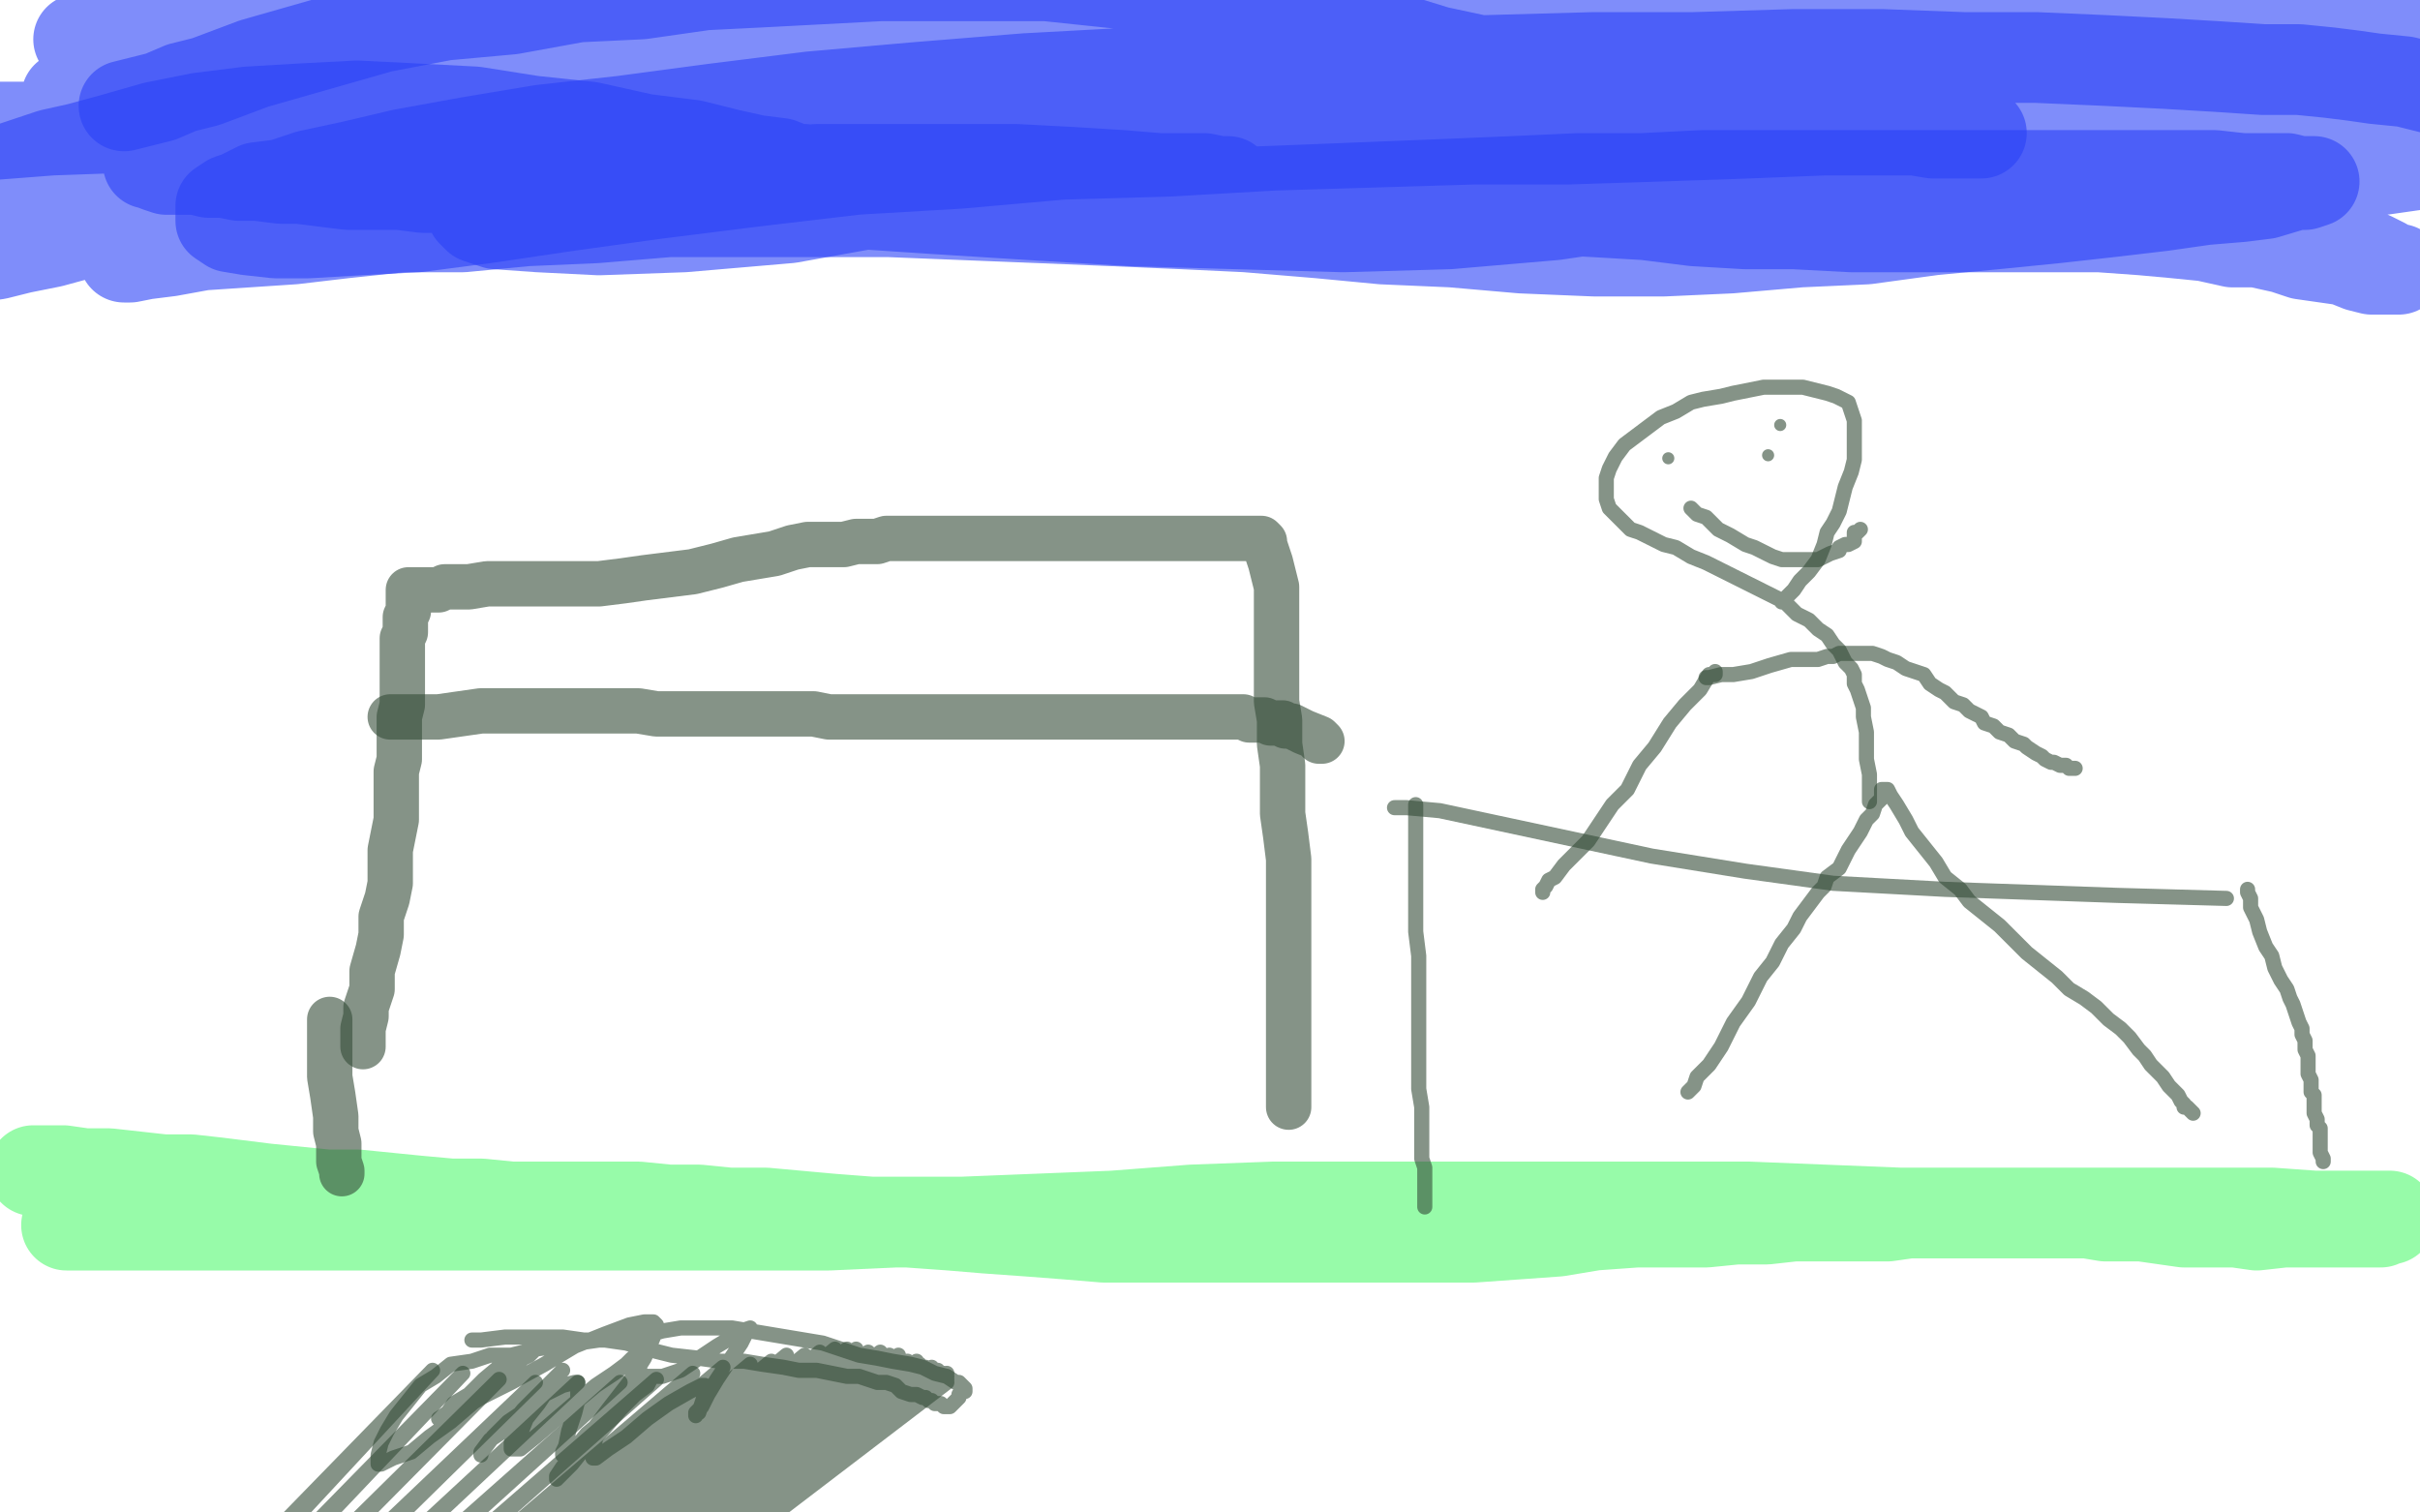 <?xml version="1.0" standalone="no"?>
<!DOCTYPE svg PUBLIC "-//W3C//DTD SVG 1.1//EN"
"http://www.w3.org/Graphics/SVG/1.1/DTD/svg11.dtd">

<svg width="800" height="500" version="1.1" xmlns="http://www.w3.org/2000/svg" xmlns:xlink="http://www.w3.org/1999/xlink" style="stroke-antialiasing: false"><desc>This SVG has been created on https://colorillo.com/</desc><rect x='0' y='0' width='800' height='500' style='fill: rgb(255,255,255); stroke-width:0' /><polyline points="26,13 30,14 30,14 35,15 35,15 43,17 43,17 54,18 54,18 69,18 69,18 84,18 84,18 100,16 123,14 129,13 142,13 155,13 165,13 175,13 185,12 194,12 202,11 210,10 217,10 225,10 232,9 240,9 247,9 256,9 265,9 276,9 286,8 298,7 309,5 321,4 331,3 342,3 353,3 364,5 375,8 386,11 398,14 409,18 422,20 433,22 445,24 456,26 468,27 479,30 489,32 501,33 513,35 526,36 537,37 551,37 562,37 574,37 584,37 595,37 606,37 616,37 627,37 636,37 646,36 654,35 660,33 668,32 674,30 679,28 685,27 691,24 698,23 704,20 713,18 721,15 728,13 737,12 745,11 752,10 760,9 767,9 775,9 781,8 787,8 793,8 797,8 802,8 804,8 806,8 808,8 805,8 803,8 799,8 789,8 780,9 766,9 751,10 732,11 712,12 690,13 670,14 649,14 628,15 608,16 587,16 565,17 544,18 522,19 498,21 475,23 451,25 429,28 407,31 386,33 367,36 349,37 331,38 314,38 298,38 282,38 265,38 250,37 235,37 219,35 203,33 188,32 173,30 157,27 142,25 127,23 114,21 100,18 88,15 76,13 67,9 58,7 52,4 46,3 43,0 40,-1 40,-1 40,-2 41,-3 45,-5 52,-6 59,-6 69,-6 80,-6 95,-6 112,-5 130,-3 150,-1 174,1 197,3 223,4 250,5 279,6 311,7 342,8 374,8 407,7 439,6 470,5 500,3 527,2 555,0 579,-1 602,-1 623,-2 642,-2 660,-2 675,-2 690,-2 703,-1 714,-1 725,-1 734,0 741,1 746,2 751,2 753,3 754,3 752,3 752,3 748,4 737,6 711,14 702,17 691,21 668,30 641,40 613,50 581,59 548,66 514,71 479,74 444,75 409,74 374,73 341,71 309,69 279,67 250,65 221,63 195,61 169,58 145,56 123,53 102,51 83,47 67,43 52,41 40,37 32,36 26,33 23,32 22,32 23,32 24,31 26,29 31,27 40,25 51,22 67,18 87,15 110,11 135,8 164,8 197,7 231,8 268,9 308,11 350,12 392,12 434,13 475,13 516,15 555,18 593,22 629,25 663,29 694,32 722,35 746,38 767,42 784,44 797,47 805,50 810,51 812,52 811,52 810,53 802,54 788,56 768,56 743,57 713,58 680,58 645,58 608,58 570,58 531,58 492,58 454,58 418,57 385,56 356,55 330,52 309,49 292,46 280,43 273,42 269,41 268,41 269,41 271,39 277,37 284,35 294,33 308,32 324,30 341,29 362,27 383,27 406,26 429,24 452,23 476,23 501,22 525,22 551,22 574,23 598,24 620,26 641,27 661,31 681,33 699,37 718,41 737,44 754,47 770,50 783,51 794,52 802,53 806,53 808,52 808,51 808,50 805,45 799,37 789,27 775,17 760,6 741,-4 722,-11 700,-17 677,-21 653,-23 629,-25 605,-25 582,-26 558,-27 533,-27 508,-27 481,-27 454,-25 427,-21 403,-16 383,-11 367,-6 357,-3 353,-1 352,-1 354,-1 363,0 380,0 404,1 434,3 469,5 507,8 546,10 587,13 626,14 661,16 693,18 718,19 737,21 750,22 757,22 760,22 758,22 754,21 741,19 718,18 687,16 649,17 604,19 556,25 507,32 460,38 417,45 381,49 352,52 331,56 318,57 311,58 309,59 312,59 324,60 347,60 378,59 415,57 454,55 490,51 522,48 546,45 561,42 569,41 570,39 564,37 545,35 516,35 478,37 435,42 389,49 344,57 300,65 261,72 226,75 198,76 178,75 164,74 158,72 156,70 160,68 173,65 190,60 210,56 228,51 241,49 250,46 253,46 250,44 244,42 228,37 206,32 180,30 155,27 130,27 108,28 91,29 78,31 67,32 59,32 54,32 50,32 50,32 54,32 58,32 84,33 98,32 112,32 125,32 137,31 146,30 153,29 156,29 155,29 150,29 139,31 121,32 99,36 73,38 45,42 17,43 -9,45 -33,46 -50,47 -50,48 -50,49 -50,49 -50,49 -50,48 -50,48 -50,46 -50,45 -50,44 -36,43 -19,42 -1,42 20,42 40,41 61,39 82,37 102,35 120,33 138,32 153,32 169,32 183,32 198,33 214,36 229,38 246,41 263,43 279,46 298,48 314,51 332,54 341,56 369,59 388,61 409,62 430,64 450,65 470,66 489,68 508,69 527,70 544,71 560,73 577,74 593,74 612,75 629,75 647,75 664,75 680,75 694,75 708,76 719,77 729,78 738,80 746,80 755,82 761,84 768,85 775,86 780,88 784,89 789,89 790,89 792,89 793,89 792,89 790,89 788,87 784,85 779,83 773,80 765,75 755,70 743,65 729,60 713,54 696,49 678,45 657,41 634,38 610,37 584,35 557,35 528,35 499,36 471,37 442,40 416,42 390,44 366,46 345,49 323,51 303,54 285,56 268,58 253,60 238,61 226,61 213,62 201,62 190,62 179,62 169,62 159,62 150,62 140,62 132,61 123,61 115,61 107,60 99,59 93,59 85,58 79,58 74,57 69,57 65,56 61,56 58,56 55,56 52,55 50,54 50,54 49,54" style="fill: none; stroke: #2b41f7; stroke-width: 30; stroke-linejoin: round; stroke-linecap: round; stroke-antialiasing: false; stroke-antialias: 0; opacity: 0.6"/>
<polyline points="41,85 43,85 43,85 48,84 48,84 56,83 56,83 67,81 67,81 82,80 82,80 97,79 97,79 114,77 133,75 153,75 174,73 197,72 221,70 245,69 270,67 295,66 321,65 347,65 373,64 400,64 426,63 451,62 476,61 500,60 522,59 543,59 563,58 583,58 601,58 620,58 638,58 656,58 674,58 690,58 705,58 719,58 732,58 741,59 750,59 756,59 760,60 763,60 765,60 765,60 762,61 759,61 749,64 741,65 729,66 715,68 698,70 680,72 660,74 639,76 617,79 595,80 572,82 550,83 527,83 503,82 480,80 457,79 436,77 412,75 391,74 368,73 344,72 319,71 294,70 269,70 244,70 218,70 194,70 170,70 149,70 131,71 117,72 108,72 102,72 98,72 97,72 96,72 96,71 97,71 99,71 102,70 105,70 110,70 117,69 126,68 138,67 153,65 169,64 189,62 211,61 233,60 255,59 277,59 298,59 317,59 336,59 353,59 368,59 380,59 391,59 398,60 403,60 405,60 406,60 405,60 403,60 398,59 392,59 383,59 371,58 355,57 336,56 315,56 293,56 270,56 246,58 222,60 198,61 176,63 154,65 134,67 114,69 96,70 78,70 64,70 51,70 40,70 33,69 27,68 23,68 21,68 20,68 19,68 18,68 19,68 20,67 21,67 26,66 32,65 42,65 54,65 68,65 83,64 99,63 117,62 135,62 154,61 172,60 190,59 206,58 221,57 233,57 244,57 253,57 259,57 264,57 265,56 266,56 265,56 263,56 258,54 250,53 241,51 229,48 213,46 195,42 176,40 157,37 138,36 118,35 99,36 82,37 66,39 51,42 37,46 26,49 17,51 11,53 5,55 2,56 -1,56 -2,56 -2,56 -2,56 -1,56 2,56 6,56 11,56 20,56 30,55 42,53 54,51 67,50 79,47 91,46 102,44 110,42 116,42 121,42 124,42 126,42 126,41 126,42 124,42 118,42 112,43 103,45 91,48 75,52 58,58 42,64 26,70 13,75 1,80 -8,82 -14,84 -18,85 -20,85 -22,86 -22,85 -21,86 -20,86 -18,86 -16,86 -12,86 -8,85 -1,84 7,82 17,80 28,77 37,75 46,72 54,69 61,67 65,65 68,65 70,64 70,63 69,63 69,63 67,63 66,63 65,63 64,63 64,63 63,63 63,64 62,64 61,64" style="fill: none; stroke: #2b41f7; stroke-width: 30; stroke-linejoin: round; stroke-linecap: round; stroke-antialiasing: false; stroke-antialias: 0; opacity: 0.6"/>
<polyline points="41,35 53,32 53,32 60,29 60,29 68,27 68,27 84,21 84,21 105,15 105,15 126,9 126,9 147,5 169,3 191,-1 212,-2 233,-5 253,-6 272,-7 291,-8 309,-8 327,-8 346,-8 365,-6 384,-4 401,-1 417,2 433,5 448,8 462,13 475,17 489,20 501,23 512,26 522,28 531,30 541,32 549,33 557,35 565,36 572,37 579,38 587,39 593,40 600,41 607,41 613,42 620,42 627,43 633,43 639,44 645,44 649,44 652,44 655,44 655,44 655,44 653,43 649,43 640,43 625,43 603,43 578,44 549,45 518,46 487,46 454,47 421,48 386,50 351,51 317,54 283,56 249,60 217,64 188,68 161,72 138,75 119,76 102,77 91,77 82,76 76,75 73,73 73,71 73,70 73,68 76,66 79,65 85,62 93,61 102,58 116,55 133,51 155,47 179,43 206,40 236,36 268,32 302,29 339,26 376,24 415,23 454,21 491,20 527,19 560,19 593,18 622,18 649,19 673,19 696,20 716,21 733,22 748,23 760,23 770,24 778,25 785,26 795,27 807,30 815,32 819,33" style="fill: none; stroke: #2b41f7; stroke-width: 30; stroke-linejoin: round; stroke-linecap: round; stroke-antialiasing: false; stroke-antialias: 0; opacity: 0.6"/>
<polyline points="11,387 13,387 13,387 16,387 16,387 21,387 21,387 28,388 28,388 36,388 36,388 45,389 45,389 54,390 63,390 72,391 80,392 88,393 98,394 108,395 118,395 128,396 138,397 149,398 159,398 169,399 179,399 190,399 200,399 211,399 221,400 231,400 241,401 253,401 264,402 275,403 288,404 300,404 314,405 326,406 340,407 353,408 365,409 378,409 391,409 404,409 418,409 433,409 446,409 460,409 474,409 487,409 501,408 515,407 527,405 541,404 553,404 564,404 574,403 584,403 593,402 601,402 610,402 617,402 624,402 631,401 639,401 647,401 655,401 662,401 670,401 677,401 684,401 690,401 696,402 702,402 708,402 715,403 722,404 732,404 739,404 746,405 755,404 763,404 770,404 775,404 780,404 784,404 787,404 789,403 790,403 790,402 790,403 790,402 787,402 786,402 770,402 765,402 751,401 734,401 716,401 696,401 675,401 652,401 628,401 603,400 578,399 551,399 525,399 498,399 473,399 446,399 421,399 394,400 368,402 343,403 318,404 296,404 274,405 253,405 232,405 212,405 194,405 174,405 156,405 139,405 123,405 109,405 96,405 83,405 72,405 61,405 52,405 43,405 37,405 31,405 28,405 26,405 23,405 22,405" style="fill: none; stroke: #53f970; stroke-width: 30; stroke-linejoin: round; stroke-linecap: round; stroke-antialiasing: false; stroke-antialias: 0; opacity: 0.6"/>
<polyline points="120,346 120,345 120,345 120,342 120,342 120,340 120,340 121,336 121,336 121,333 121,333 123,327 123,327 123,321 125,314 126,309 126,303 128,297 129,292 129,287 129,281 130,276 131,271 131,265 131,260 131,255 132,251 132,247 132,243 132,240 132,237 133,233 133,230 133,228 133,224 133,222 133,219 133,218 133,215 133,213 133,211 134,209 134,206 134,204 135,202 135,200 135,199 135,198 135,197 135,196 135,195 136,195 137,195 138,195 139,195 140,195 142,195 145,195 147,194 152,194 155,194 161,193 165,193 170,193 175,193 180,193 185,193 192,193 198,193 206,192 213,191 221,190 229,189 237,187 244,185 250,184 256,183 262,181 267,180 272,180 276,180 279,180 283,179 287,179 290,179 293,178 297,178 300,178 304,178 308,178 313,178 318,178 324,178 330,178 336,178 341,178 346,178 352,178 358,178 362,178 366,178 370,178 373,178 375,178 377,178 379,178 379,178 380,178 381,178 382,178 383,178 384,178 386,178 388,178 389,178 392,178 393,178 395,178 398,178 400,178 403,178 404,178 407,178 409,178 411,178 412,178 413,178 415,178 416,178 417,178 417,178 418,179 418,180 419,183 420,186 421,190 422,194 422,199 422,204 422,211 422,218 422,224 422,232 423,238 423,246 424,253 424,261 424,269 425,276 426,284 426,291 426,299 426,305 426,312 426,318 426,323 426,328 426,333 426,337 426,342 426,346 426,350 426,354 426,356 426,360 426,361 426,364 426,365 426,366 426,366" style="fill: none; stroke: #344c38; stroke-width: 15; stroke-linejoin: round; stroke-linecap: round; stroke-antialiasing: false; stroke-antialias: 0; opacity: 0.6"/>
<polyline points="109,337 109,338 109,338 109,341 109,341 109,345 109,345 109,350 109,350 109,356 109,356 110,362 111,369 111,374 112,378 112,381 112,384 113,387 113,388" style="fill: none; stroke: #344c38; stroke-width: 15; stroke-linejoin: round; stroke-linecap: round; stroke-antialiasing: false; stroke-antialias: 0; opacity: 0.6"/>
<polyline points="129,237 131,237 131,237 133,237 133,237 138,237 138,237 145,237 145,237 152,236 152,236 159,235 159,235 165,235 172,235 179,235 185,235 193,235 199,235 205,235 211,235 217,236 223,236 230,236 236,236 241,236 247,236 251,236 256,236 259,236 264,236 269,236 274,237 278,237 283,237 286,237 291,237 295,237 300,237 304,237 310,237 315,237 320,237 324,237 329,237 333,237 338,237 342,237 347,237 351,237 356,237 360,237 363,237 367,237 370,237 374,237 377,237 380,237 383,237 387,237 391,237 395,237 400,237 403,237 407,237 411,237 413,238 415,238 418,238 420,239 422,239 424,239 425,240 427,240 431,242 436,244 437,245 436,245" style="fill: none; stroke: #344c38; stroke-width: 15; stroke-linejoin: round; stroke-linecap: round; stroke-antialiasing: false; stroke-antialias: 0; opacity: 0.6"/>
<polyline points="558,361 560,359 560,359 561,356 561,356 565,352 565,352 569,346 569,346 573,338 573,338 578,331 582,323 586,318 589,312 593,307 595,303 598,299 601,295 603,293 604,290 608,287 609,285 611,281 613,278 615,275 617,271 619,269 620,266 622,264 622,263 622,262 622,261 622,261 623,261 624,261 625,263 627,266 630,271 632,275 636,280 640,285 643,290 648,294 651,298 656,302 661,306 666,311 670,315 675,319 680,323 684,327 689,330 693,333 697,337 701,340 704,343 707,347 709,349 711,352 713,354 715,356 717,359 718,360 719,361 720,362 721,364 722,365 722,366 722,366 723,366 724,367 725,368" style="fill: none; stroke: #344c38; stroke-width: 5; stroke-linejoin: round; stroke-linecap: round; stroke-antialiasing: false; stroke-antialias: 0; opacity: 0.6"/>
<polyline points="618,265 618,264 618,264 618,261 618,261 618,259 618,259 618,256 618,256 617,251 617,251 617,246 617,246 617,242 616,237 616,234 615,231 614,228 613,226 613,223 612,221 610,219 609,217 608,215 606,213 604,210 601,208 598,205 594,203 590,199 586,197 580,194 574,191 570,189 564,186 559,184 554,181 550,180 546,178 542,176 539,175 536,172 534,170 532,168 531,165 531,162 531,158 532,155 534,151 537,147 541,144 545,141 549,138 554,136 559,133 563,132 569,131 573,130 578,129 583,128 587,128 592,128 596,128 600,129 604,130 607,131 609,132 611,133 612,136 613,139 613,143 613,147 613,152 612,156 610,161 609,165 608,169 606,173 604,176 603,180 601,185 598,189 595,192 593,195 591,197 589,199 589,199 589,199 589,199" style="fill: none; stroke: #344c38; stroke-width: 5; stroke-linejoin: round; stroke-linecap: round; stroke-antialiasing: false; stroke-antialias: 0; opacity: 0.6"/>
<circle cx="551.5" cy="151.5" r="2" style="fill: #344c38; stroke-antialiasing: false; stroke-antialias: 0; opacity: 0.6"/>
<circle cx="588.5" cy="140.5" r="2" style="fill: #344c38; stroke-antialiasing: false; stroke-antialias: 0; opacity: 0.6"/>
<polyline points="559,168 560,169 560,169 561,170 561,170 564,171 564,171 568,175 568,175 572,177 572,177 577,180 577,180 580,181 584,183 586,184 589,185 591,185 593,185 595,185 598,185 601,185 603,184 605,183 608,182 608,181 610,180 611,180 613,179 613,178 613,177 613,176 614,176 615,175" style="fill: none; stroke: #344c38; stroke-width: 5; stroke-linejoin: round; stroke-linecap: round; stroke-antialiasing: false; stroke-antialias: 0; opacity: 0.6"/>
<circle cx="584.5" cy="150.5" r="2" style="fill: #344c38; stroke-antialiasing: false; stroke-antialias: 0; opacity: 0.6"/>
<polyline points="567,222 567,223 567,223 565,223 565,223 562,228 562,228 557,233 557,233 552,239 552,239 547,247 547,247 542,253 538,261 533,266 529,272 525,278 521,282 517,286 514,290 512,291 511,293 510,294 510,294 510,295" style="fill: none; stroke: #344c38; stroke-width: 5; stroke-linejoin: round; stroke-linecap: round; stroke-antialiasing: false; stroke-antialias: 0; opacity: 0.6"/>
<polyline points="564,224 565,224 565,224 569,223 569,223 573,223 573,223 579,222 579,222 585,220 585,220 592,218 592,218 597,218 601,218 604,217 606,217 608,216 608,216 609,216 610,216 611,216 612,216 613,216 613,216 614,216 616,216 617,216 619,216 622,217 624,218 627,219 630,221 633,222 636,223 638,226 641,228 643,229 646,232 649,233 651,235 655,237 656,239 659,240 661,242 664,243 666,245 669,246 670,247 673,249 675,250 676,251 678,252 679,252 681,253 682,253 683,253 684,254 684,254 685,254 686,254" style="fill: none; stroke: #344c38; stroke-width: 5; stroke-linejoin: round; stroke-linecap: round; stroke-antialiasing: false; stroke-antialias: 0; opacity: 0.6"/>
<polyline points="-50,643 -50,651 -50,651 143,453 143,453 -50,661 -50,661 153,454 153,454 -50,668 -50,668 165,456 165,456 -50,673 -50,673 177,457 177,457 -50,680 -50,680 191,457 191,457 -50,683 -50,683 205,457 -50,688 217,456 -50,692 229,454 -50,695 239,452 -50,699 248,451 -50,702 255,450 -50,705 260,448 -50,708 266,448 -50,711 271,447 -50,713 276,446 -50,715 280,446 -50,717 283,446 -50,719 287,447 -50,722 291,447 -50,724 294,448 -50,725 297,448 -50,726 300,450 -50,728 303,450 -50,729 304,451 -50,730 306,452 -50,731 308,452 -50,732 309,453 -50,732 310,453 -50,733 310,454 -50,733 311,454 -50,734 312,454 -50,734 313,454 -50,734 313,455 -50,734 313,456 -50,734 313,457" style="fill: none; stroke: #344c38; stroke-width: 5; stroke-linejoin: round; stroke-linecap: round; stroke-antialiasing: false; stroke-antialias: 0; opacity: 0.6"/>
<polyline points="461,267 462,267 462,267 465,267 465,267 476,268 476,268 518,277 518,277 546,283 546,283 577,288 606,292 643,294 700,296 736,297" style="fill: none; stroke: #344c38; stroke-width: 5; stroke-linejoin: round; stroke-linecap: round; stroke-antialiasing: false; stroke-antialias: 0; opacity: 0.6"/>
<polyline points="743,294 743,295 743,295 744,297 744,297 744,300 744,300 746,304 746,304 747,308 747,308 749,313 749,313 751,316 752,320 754,324 756,327 757,330 758,332 759,335 760,338 761,340 761,342 762,344 762,345 762,347 763,349 763,351 763,353 763,355 764,357 764,359 764,361 765,362 765,364 765,366 765,368 766,370 766,372 767,373 767,375 767,377 767,379 767,380 767,381 768,383 768,383 768,384 768,383 768,384" style="fill: none; stroke: #344c38; stroke-width: 5; stroke-linejoin: round; stroke-linecap: round; stroke-antialiasing: false; stroke-antialias: 0; opacity: 0.6"/>
<polyline points="468,266 468,267 468,267 468,271 468,271 468,277 468,277 468,284 468,284 468,291 468,291 468,299 468,299 468,308 469,316 469,324 469,332 469,339 469,346 469,353 469,360 470,366 470,371 470,375 470,379 470,383 471,386 471,389 471,391 471,392 471,394 471,395 471,397 471,397 471,398 471,398 471,399 471,399" style="fill: none; stroke: #344c38; stroke-width: 5; stroke-linejoin: round; stroke-linecap: round; stroke-antialiasing: false; stroke-antialias: 0; opacity: 0.6"/>
<polyline points="156,443 156,443 156,443 159,443 159,443 167,442 167,442 173,442 173,442 179,442 179,442 186,442 193,443 200,443 207,444 214,446 222,448 231,449 238,450 246,450 252,451 259,452 264,453 270,453 275,454 280,455 284,455 287,456 290,457 293,457 296,458 298,460 301,461 303,461 305,462 306,462 307,463 308,463 309,464 310,464 310,464 311,464 312,465 313,465 313,465 314,465 315,464 316,463 317,462 317,461 318,460 319,460 319,459 318,458 317,457 316,457 313,455 309,454 305,452 301,451 295,450 290,449 284,448 278,446 272,444 266,443 260,442 254,441 248,440 242,439 236,439 231,439 225,439 219,440 212,442 205,443 198,443 191,444 184,445 177,446 169,448 162,448 156,450 149,451 144,455 139,458 135,463 131,468 128,473 126,477 125,481 125,483 125,484 126,484 130,482 136,480 142,475 149,470 156,464 163,458 168,453 173,449 175,448 177,446 177,445 176,446 172,448 166,451 160,456 155,461 150,464 148,467 145,469 145,469 147,469 151,467 159,462 169,457 180,451 190,445 200,441 208,438 213,437 216,437 217,438 216,442 213,449 208,457 201,466 195,474 190,481 186,485 184,488 184,489 185,488 189,484 193,479 199,473 205,466 210,461 214,458 215,456 215,455 214,456 211,459 205,464 200,469 194,474 190,479 187,480 186,481 186,480 187,478 188,473 190,467 191,463 191,460 191,457 190,457 186,458 180,461 174,466 168,470 163,475 160,479 159,480 159,481 159,480 162,476 168,472 173,466 178,461 182,457 184,455 186,453 185,454 182,458 178,464 174,469 172,474 169,477 169,479 169,479 172,479 177,475 184,469 191,463 197,458 203,454 207,451 209,449 210,449 211,449 211,451 211,452 212,454 213,455 215,455 219,455 225,453 231,449 237,445 242,442 245,440 248,439 248,439 247,440 245,444 241,450 237,456 234,461 232,465 230,467 230,468 230,467 231,467 232,464 233,461 233,459 233,458 232,458 228,460 221,464 214,469 207,475 201,479 197,482 196,482 196,480 197,475 198,472 198,470" style="fill: none; stroke: #344c38; stroke-width: 5; stroke-linejoin: round; stroke-linecap: round; stroke-antialiasing: false; stroke-antialias: 0; opacity: 0.6"/>
</svg>
